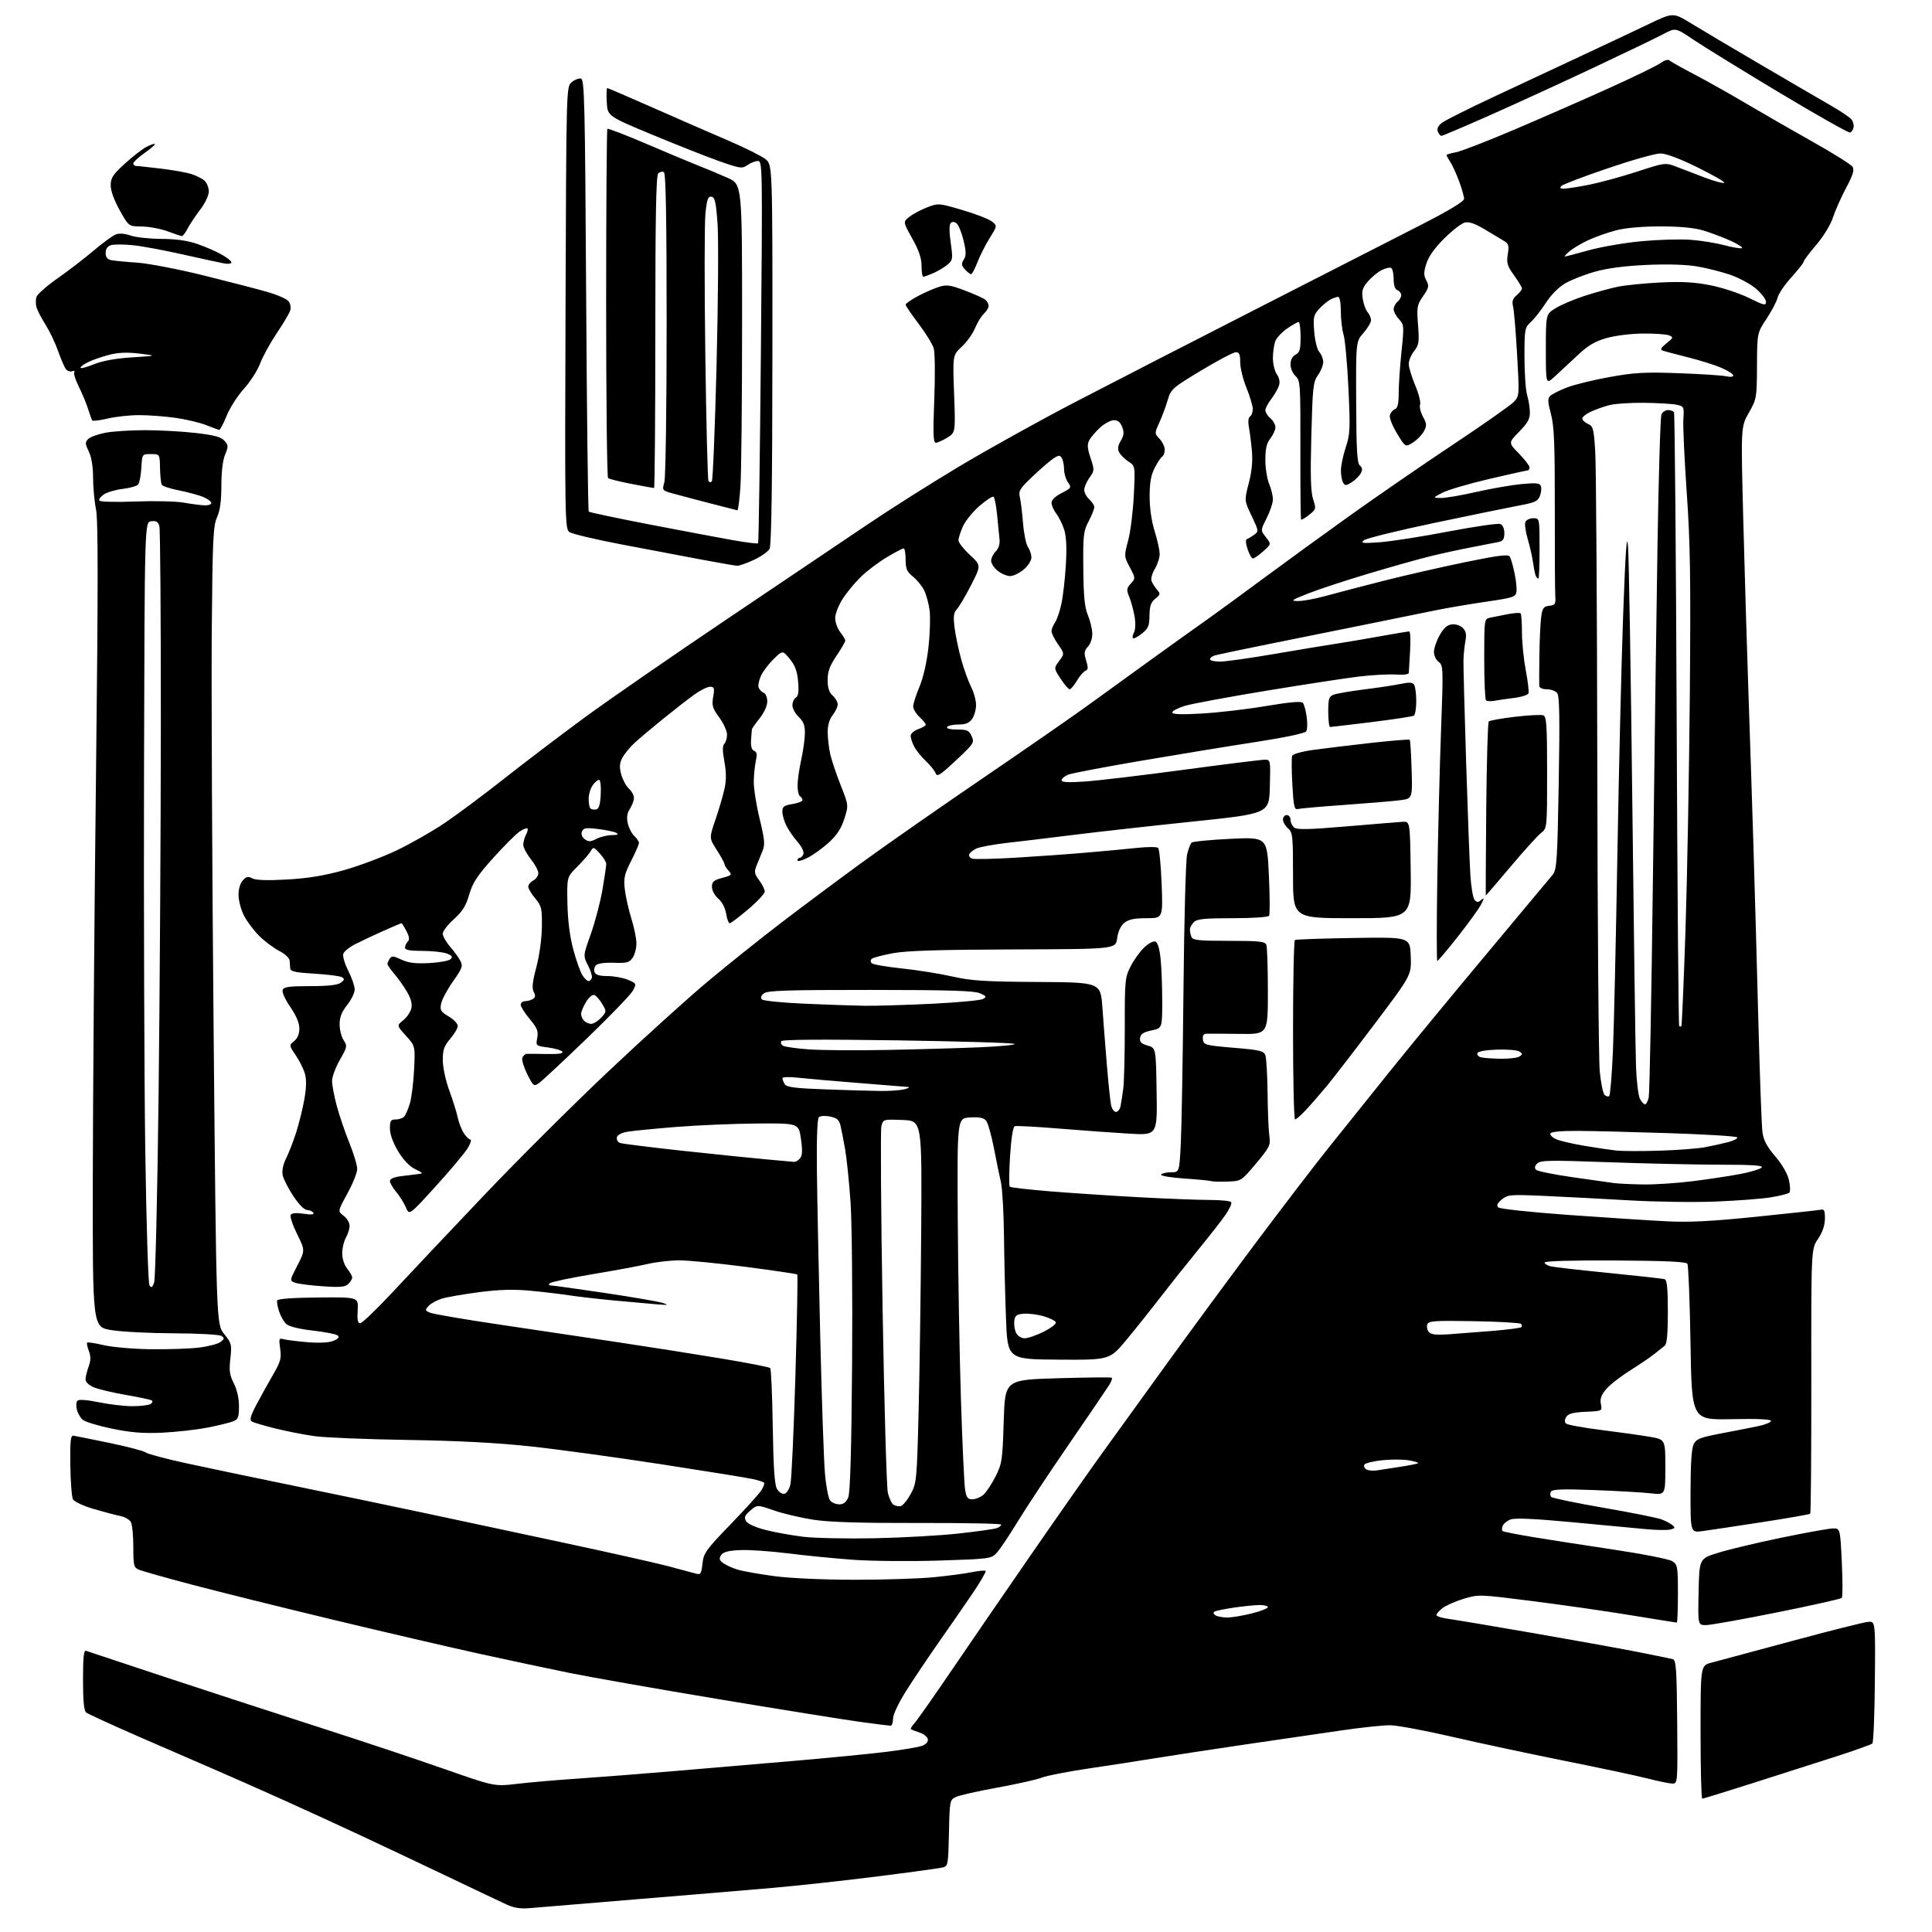 <?xml version="1.0" encoding="UTF-8" standalone="no"?>
<svg 
  version="1.1" 
  xmlns="http://www.w3.org/2000/svg" 
  xmlns:xlink="http://www.w3.org/1999/xlink" 
  xmlns:svg="http://www.w3.org/2000/svg"
  xmlns:rdf="http://www.w3.org/1999/02/22-rdf-syntax-ns#"
  xmlns:cc="http://creativecommons.org/ns#"
  xmlns:dc="http://purl.org/dc/elements/1.1/"
  viewBox="0 0 768 768"
  width="768"
  height="768"
>
<style>svg {background-color: white; }</style>"
<path stroke="none" fill="black" fill-rule="evenodd" d="M210.50,758.52C206.97,758.84 204.32,758.43 201.50,757.13C199.29,756.12 188.49,751.00 177.50,745.75C166.50,740.50 150.64,733.01 142.27,729.10C133.89,725.19 119.94,718.80 111.27,714.90C102.59,711.00 90.78,705.78 85.00,703.30C79.22,700.82 65.72,694.95 55.00,690.27C44.27,685.58 34.94,681.30 34.25,680.75C33.37,680.05 33.00,676.16 33.00,667.77C33.00,658.60 33.29,655.89 34.25,656.24C34.94,656.50 49.23,661.24 66.00,666.78C82.78,672.32 110.00,681.20 126.50,686.50C143.00,691.80 165.50,699.30 176.50,703.16C196.50,710.17 196.50,710.17 205.50,709.11C210.45,708.52 221.47,707.57 230.00,707.00C238.53,706.42 256.07,705.05 269.00,703.95C281.93,702.85 303.07,701.05 316.00,699.94C328.93,698.84 344.99,697.27 351.70,696.46C358.40,695.65 365.07,694.54 366.52,693.99C368.17,693.37 369.03,692.37 368.82,691.33C368.65,690.41 367.15,689.23 365.50,688.70C363.85,688.16 362.32,687.57 362.09,687.37C361.86,687.17 362.53,686.07 363.58,684.92C364.62,683.76 371.10,674.54 377.99,664.41C384.87,654.29 399.27,633.31 410.00,617.79C420.73,602.27 433.58,583.93 438.57,577.04C443.57,570.14 454.80,554.60 463.53,542.50C472.27,530.40 488.16,508.80 498.85,494.50C509.55,480.20 522.81,462.88 528.33,456.00C533.85,449.12 544.68,435.62 552.39,426.00C560.11,416.38 577.46,395.31 590.96,379.18C604.46,363.05 616.29,348.87 617.26,347.67C618.84,345.71 619.09,341.92 619.62,311.22C620.07,284.89 619.93,276.62 618.98,275.48C618.31,274.67 616.46,274.00 614.88,274.00C613.29,274.00 611.95,273.44 611.89,272.75C611.83,272.06 611.84,266.55 611.93,260.50C612.01,254.45 612.33,247.61 612.64,245.31C613.13,241.69 613.57,241.07 615.86,240.81C618.21,240.53 618.47,240.12 618.25,237.00C618.12,235.07 618.03,219.32 618.06,202.00C618.09,176.30 617.81,169.41 616.52,164.57C615.23,159.74 615.17,158.41 616.22,157.39C616.92,156.70 619.88,155.20 622.78,154.07C625.68,152.93 633.33,151.05 639.78,149.89C649.79,148.08 653.83,147.86 667.50,148.36C676.30,148.68 684.74,149.23 686.25,149.59C687.84,149.96 689.00,149.81 689.00,149.24C689.00,148.69 686.86,147.33 684.25,146.21C681.64,145.08 675.67,143.21 671.00,142.04C666.33,140.88 661.83,139.68 661.00,139.38C659.85,138.97 660.19,138.30 662.46,136.47C665.22,134.25 665.29,134.04 663.46,133.30C662.38,132.86 657.67,132.54 653.00,132.59C648.18,132.64 641.90,133.43 638.50,134.42C633.91,135.74 631.21,137.37 627.00,141.34C623.98,144.19 619.92,147.96 618.00,149.71C614.50,152.90 614.50,152.90 614.50,138.88C614.50,124.86 614.50,124.86 618.50,122.43C620.70,121.10 625.88,118.91 630.00,117.58C634.12,116.24 639.98,114.63 643.00,114.00C646.02,113.37 653.69,112.60 660.02,112.29C668.70,111.87 673.64,112.15 680.02,113.42C684.69,114.35 691.54,116.61 695.25,118.45C701.21,121.40 702.00,121.58 702.00,119.97C702.00,118.97 700.23,116.64 698.06,114.78C695.90,112.93 691.28,110.43 687.81,109.23C684.34,108.04 678.36,106.53 674.53,105.89C670.19,105.16 662.66,104.94 654.53,105.31C645.88,105.70 638.98,106.61 634.00,108.01C629.88,109.17 624.56,111.26 622.19,112.64C619.60,114.15 616.54,117.23 614.55,120.33C612.72,123.17 610.05,126.59 608.61,127.92C606.09,130.27 606.00,130.73 606.00,141.93C606.00,148.30 606.47,155.09 607.05,157.01C607.63,158.93 608.13,162.01 608.15,163.86C608.19,166.51 607.29,168.15 603.89,171.61C599.58,176.00 599.58,176.00 603.79,180.29C606.11,182.65 608.00,185.12 608.00,185.79C608.00,186.45 607.66,187.00 607.25,187.00C606.84,187.01 599.90,188.55 591.84,190.43C583.78,192.32 575.45,194.77 573.34,195.88C569.50,197.91 569.50,197.91 572.82,197.96C574.65,197.98 580.95,196.90 586.82,195.56C592.70,194.22 600.75,192.82 604.73,192.44C610.59,191.88 612.07,192.02 612.52,193.20C612.83,194.00 612.66,195.77 612.14,197.12C611.35,199.21 610.14,199.79 604.35,200.86C600.58,201.56 585.43,204.66 570.68,207.76C555.92,210.85 543.10,214.00 542.18,214.76C540.74,215.94 541.63,216.05 548.50,215.55C552.90,215.23 565.09,213.33 575.59,211.32C586.09,209.31 595.43,207.95 596.34,208.30C597.38,208.70 598.00,210.07 598.00,211.95C598.00,214.26 597.48,215.07 595.75,215.44C594.51,215.71 589.67,216.65 585.00,217.54C580.33,218.43 572.90,220.05 568.50,221.13C564.10,222.21 553.08,225.31 544.00,228.02C534.92,230.74 524.12,234.29 520.00,235.92C513.28,238.58 512.86,238.89 516.00,238.92C517.92,238.95 522.88,238.03 527.00,236.89C531.12,235.76 541.48,233.05 550.00,230.88C558.52,228.72 573.12,225.38 582.44,223.47C595.63,220.76 599.55,220.27 600.16,221.25C600.59,221.94 601.44,224.86 602.04,227.75C602.65,230.63 603.00,234.00 602.82,235.24C602.53,237.30 601.55,237.62 590.50,239.23C583.90,240.20 575.12,241.69 571.00,242.54C566.88,243.39 554.50,245.90 543.50,248.13C532.50,250.35 514.73,253.94 504.00,256.10C493.27,258.27 483.71,260.28 482.75,260.59C481.79,260.89 481.00,261.55 481.00,262.07C481.00,262.58 482.77,263.00 484.93,263.00C487.10,263.00 496.89,261.62 506.68,259.94C516.48,258.26 527.41,256.45 530.96,255.92C534.52,255.38 542.36,254.06 548.39,252.97C554.42,251.89 559.72,251.00 560.18,251.00C560.64,251.00 560.79,254.49 560.53,258.75C560.26,263.01 560.04,266.95 560.02,267.50C560.01,268.08 557.85,268.35 554.86,268.14C552.03,267.95 545.40,268.31 540.11,268.95C534.82,269.59 518.28,272.12 503.35,274.58C488.41,277.04 473.90,279.73 471.10,280.56C468.29,281.40 466.00,282.58 466.00,283.19C466.00,283.98 469.38,284.11 477.75,283.64C484.21,283.28 495.70,281.94 503.27,280.66C512.97,279.04 517.31,278.67 517.93,279.43C518.42,280.02 519.09,282.52 519.43,285.00C519.78,287.48 519.68,290.06 519.22,290.75C518.73,291.48 510.48,293.22 499.44,294.92C489.02,296.52 468.57,299.86 454.00,302.35C439.43,304.83 426.26,307.33 424.75,307.90C423.24,308.48 422.00,309.48 422.00,310.13C422.00,310.99 424.47,311.13 431.25,310.67C436.34,310.32 453.96,308.23 470.40,306.02C486.85,303.81 501.38,302.00 502.69,302.00C505.06,302.00 505.07,302.02 504.78,312.72C504.50,323.43 504.50,323.43 474.00,326.60C457.23,328.35 436.07,330.71 427.00,331.85C417.93,332.99 406.00,334.42 400.50,335.04C395.00,335.66 389.41,336.69 388.07,337.33C386.74,337.97 385.48,339.01 385.28,339.63C385.08,340.25 385.57,341.01 386.38,341.31C387.18,341.62 394.74,341.47 403.17,340.98C411.60,340.48 424.35,339.58 431.50,338.96C438.65,338.35 447.88,337.49 452.00,337.05C456.12,336.61 459.89,336.60 460.37,337.05C460.85,337.49 461.48,343.96 461.77,351.42C462.28,365.00 462.28,365.00 455.75,365.00C450.90,365.00 448.64,365.47 446.95,366.84C445.49,368.02 444.47,370.22 444.09,372.98C443.50,377.28 443.50,377.28 403.00,377.41C373.50,377.51 360.46,377.91 355.00,378.91C350.88,379.67 347.07,380.67 346.55,381.14C345.95,381.68 345.95,382.33 346.55,382.91C347.07,383.41 352.45,384.33 358.50,384.97C364.55,385.60 373.55,387.04 378.50,388.16C386.12,389.88 391.33,390.22 412.50,390.35C437.50,390.50 437.50,390.50 438.22,400.50C438.61,406.00 439.42,416.35 440.01,423.50C440.60,430.65 441.34,437.74 441.66,439.25C441.97,440.76 442.85,442.00 443.60,442.00C444.35,442.00 445.17,440.99 445.43,439.75C445.68,438.51 446.17,435.33 446.52,432.68C446.86,430.02 447.13,419.05 447.12,408.30C447.09,389.70 447.21,388.53 449.45,384.13C450.75,381.58 453.18,378.20 454.85,376.62C456.52,375.04 458.51,373.98 459.29,374.28C460.18,374.62 460.93,377.10 461.35,381.06C461.71,384.49 462.00,392.11 462.00,398.00C462.00,408.72 462.00,408.72 457.75,409.61C454.56,410.28 453.43,411.02 453.20,412.59C452.97,414.21 453.65,414.90 456.20,415.63C459.50,416.57 459.50,416.57 459.77,433.94C460.05,451.30 460.05,451.30 448.77,450.64C442.57,450.28 430.07,449.37 421.00,448.63C411.93,447.88 403.99,447.46 403.37,447.70C402.67,447.96 401.95,452.59 401.51,459.63C401.12,465.95 401.06,471.40 401.40,471.73C401.73,472.06 409.08,472.90 417.75,473.60C426.41,474.30 442.35,475.35 453.16,475.94C463.98,476.52 476.44,477.00 480.86,477.00C485.27,477.00 489.13,477.40 489.43,477.88C489.73,478.37 488.79,480.50 487.35,482.63C485.91,484.76 481.05,491.00 476.55,496.50C472.06,502.00 465.25,510.55 461.44,515.50C457.62,520.45 451.49,528.13 447.82,532.56C441.14,540.61 441.14,540.61 420.82,540.48C400.50,540.35 400.50,540.35 399.89,523.93C399.55,514.89 399.19,500.07 399.09,491.00C398.99,481.93 398.45,472.48 397.89,470.00C397.32,467.52 396.05,461.34 395.07,456.26C394.08,451.18 392.69,446.33 391.97,445.47C391.04,444.34 389.26,443.99 385.59,444.20C380.50,444.50 380.50,444.50 380.72,484.00C380.85,505.73 381.41,538.04 381.97,555.81C382.54,573.59 383.28,589.90 383.63,592.06C384.14,595.30 384.66,596.00 386.52,596.00C387.76,596.00 389.71,595.21 390.85,594.25C391.99,593.29 394.17,590.02 395.70,587.00C398.32,581.82 398.51,580.55 398.99,565.00C399.50,548.50 399.50,548.50 420.50,547.87C432.05,547.53 441.71,547.44 441.97,547.68C442.23,547.92 441.78,549.18 440.97,550.49C440.16,551.80 432.98,562.37 425.00,573.97C417.02,585.57 407.79,599.52 404.48,604.97C401.16,610.43 397.44,615.97 396.20,617.29C394.00,619.63 393.40,619.71 373.22,620.35C361.82,620.71 346.43,620.57 339.00,620.03C331.57,619.49 319.88,618.33 313.00,617.46C306.12,616.59 297.62,616.02 294.10,616.19C289.37,616.42 287.43,616.95 286.63,618.22C285.77,619.58 285.96,620.25 287.52,621.39C288.60,622.18 291.20,623.34 293.30,623.97C295.40,624.60 301.92,625.75 307.81,626.54C314.13,627.38 327.15,627.97 339.64,627.98C351.27,627.99 365.45,627.54 371.14,626.98C376.84,626.42 383.70,625.51 386.40,624.96C389.09,624.41 391.52,624.19 391.80,624.47C392.08,624.75 389.80,628.70 386.72,633.24C383.64,637.78 377.65,646.45 373.40,652.50C369.15,658.55 363.28,667.30 360.34,671.95C357.17,676.97 355.00,681.53 355.00,683.20C355.00,684.74 354.57,686.00 354.03,686.00C353.50,686.00 347.99,685.30 341.78,684.45C335.58,683.60 310.48,679.57 286.00,675.50C261.52,671.42 234.75,666.71 226.50,665.04C218.25,663.36 202.05,659.91 190.50,657.38C178.95,654.85 152.85,648.78 132.50,643.89C112.15,639.00 86.95,632.74 76.50,629.98C66.05,627.21 56.49,624.52 55.25,624.00C53.18,623.12 53.00,622.39 53.00,614.96C53.00,610.51 52.57,606.06 52.04,605.07C51.51,604.08 49.59,602.98 47.79,602.62C45.98,602.27 41.21,601.01 37.20,599.83C33.16,598.64 29.50,596.93 29.00,596.01C28.51,595.09 28.04,588.97 27.96,582.42C27.83,572.92 28.07,570.54 29.15,570.70C29.89,570.81 36.35,572.11 43.50,573.58C50.65,575.06 57.12,576.76 57.88,577.36C58.64,577.97 66.07,579.94 74.38,581.74C82.70,583.55 102.55,587.70 118.50,590.97C134.45,594.24 156.95,598.93 168.50,601.39C180.05,603.85 204.57,609.08 223.00,613.03C241.43,616.97 260.55,621.25 265.50,622.55C270.45,623.85 275.45,625.19 276.61,625.53C278.50,626.09 278.78,625.68 279.24,621.57C279.71,617.35 280.61,616.10 290.31,606.05C296.12,600.04 301.64,593.96 302.57,592.53C303.51,591.11 304.02,589.69 303.71,589.38C303.41,589.07 301.38,588.42 299.21,587.94C297.04,587.45 280.69,584.81 262.88,582.07C245.07,579.32 221.72,576.13 211.00,574.97C197.61,573.53 182.25,572.72 162.00,572.40C145.78,572.15 129.12,571.47 125.00,570.89C120.88,570.31 113.87,568.94 109.44,567.84C105.00,566.74 100.80,565.49 100.10,565.06C99.13,564.46 99.57,562.87 101.93,558.39C103.64,555.15 106.60,549.80 108.52,546.50C111.55,541.29 111.92,539.93 111.37,536.14C110.80,532.20 110.92,531.84 112.62,532.33C113.65,532.63 117.88,533.17 122.00,533.52C126.70,533.93 130.59,533.75 132.41,533.05C134.33,532.31 134.99,531.59 134.34,530.94C133.79,530.39 129.35,529.50 124.47,528.94C118.98,528.32 114.91,527.32 113.83,526.34C112.86,525.47 111.57,523.23 110.96,521.37C110.34,519.51 109.99,517.52 110.18,516.95C110.40,516.30 116.50,515.86 126.51,515.77C142.50,515.62 142.50,515.62 142.18,520.81C141.94,524.67 142.20,526.00 143.21,526.00C143.96,526.00 149.91,520.26 156.44,513.25C162.97,506.24 179.16,489.09 192.41,475.15C205.66,461.21 227.93,439.02 241.90,425.84C255.87,412.66 273.65,396.58 281.40,390.10C289.16,383.62 302.25,373.15 310.50,366.84C318.75,360.53 333.09,349.83 342.38,343.06C351.66,336.29 373.48,321.06 390.88,309.21C408.27,297.36 427.23,284.22 433.00,280.00C438.77,275.79 450.48,267.32 459.00,261.19C467.52,255.06 477.20,248.13 480.50,245.81C483.80,243.48 493.37,236.48 501.77,230.26C510.17,224.04 525.69,212.76 536.27,205.19C546.85,197.62 565.40,184.85 577.50,176.80C589.60,168.76 600.51,161.10 601.75,159.77C603.98,157.39 604.00,157.22 603.07,140.93C602.56,131.89 601.83,123.30 601.47,121.83C600.96,119.81 601.31,118.72 602.90,117.36C604.05,116.37 605.00,115.17 605.00,114.69C605.00,114.22 603.59,111.86 601.86,109.46C599.16,105.69 598.82,104.54 599.37,101.08C599.93,97.60 599.71,96.87 597.76,95.71C596.52,94.96 593.06,92.90 590.08,91.11C586.27,88.83 583.94,88.05 582.25,88.47C580.93,88.80 577.26,91.65 574.10,94.79C570.32,98.55 567.89,101.96 567.01,104.76C565.90,108.29 565.90,109.44 566.99,111.48C568.17,113.68 568.03,114.35 565.70,117.72C563.28,121.23 563.14,122.04 563.69,129.17C564.21,136.00 564.04,137.13 562.14,139.55C560.96,141.05 560.00,143.35 560.00,144.66C560.00,145.98 561.15,149.80 562.56,153.15C563.97,156.50 564.85,159.95 564.51,160.82C564.18,161.70 564.69,163.87 565.65,165.65C567.17,168.48 567.22,169.22 566.02,171.46C565.27,172.87 563.30,174.88 561.65,175.92C558.66,177.82 558.66,177.82 555.31,172.26C553.36,169.02 552.19,165.96 552.52,164.94C552.83,163.97 553.73,162.93 554.54,162.62C555.59,162.22 556.00,160.43 556.00,156.28C556.00,153.10 556.50,145.70 557.11,139.83C558.18,129.56 558.14,129.07 556.11,126.89C554.95,125.64 554.00,123.86 554.00,122.93C554.00,122.00 554.67,120.68 555.50,120.00C556.33,119.32 557.00,118.12 557.00,117.35C557.00,116.57 556.33,115.68 555.50,115.36C554.53,114.99 554.00,113.44 554.00,110.95C554.00,108.84 553.56,106.85 553.03,106.52C552.50,106.19 550.75,106.60 549.15,107.42C547.55,108.25 545.09,110.30 543.68,111.97C541.59,114.45 541.23,115.69 541.70,118.75C542.01,120.81 542.88,123.21 543.64,124.08C544.39,124.95 545.00,126.39 545.00,127.29C545.00,128.19 543.65,130.47 542.00,132.35C539.00,135.76 539.00,135.76 539.10,159.84C539.17,179.04 539.47,184.14 540.57,185.06C541.59,185.90 541.69,186.72 540.94,188.11C540.39,189.15 538.78,190.75 537.38,191.67C535.21,193.09 534.70,193.13 533.93,191.92C533.44,191.14 533.03,188.93 533.04,187.00C533.05,185.07 533.91,180.94 534.96,177.80C536.69,172.61 536.79,170.52 536.02,154.30C535.55,144.51 534.68,134.93 534.08,133.01C533.49,131.09 533.00,126.92 533.00,123.76C533.00,120.35 532.57,118.00 531.93,118.00C531.35,118.00 529.93,118.50 528.79,119.11C527.65,119.72 525.63,121.41 524.31,122.86C522.15,125.23 521.96,126.15 522.43,131.89C522.73,135.55 523.60,139.01 524.48,139.97C525.31,140.90 526.00,142.68 526.00,143.92C526.00,145.17 525.06,147.51 523.91,149.12C522.00,151.81 521.78,153.87 521.27,173.32C520.85,189.23 521.03,195.56 521.99,198.47C523.23,202.23 523.18,202.45 520.43,204.64C518.86,205.89 517.41,206.75 517.21,206.55C517.01,206.35 516.88,193.83 516.92,178.74C516.98,152.55 516.89,151.21 514.99,149.49C513.90,148.50 513.00,146.43 513.00,144.88C513.00,143.09 513.73,141.68 515.00,141.00C516.66,140.11 517.00,138.91 517.00,133.96C517.00,130.68 516.65,128.00 516.23,128.00C515.81,128.00 513.76,129.16 511.68,130.57C509.60,131.99 507.47,134.26 506.95,135.64C506.43,137.01 506.00,140.03 506.00,142.34C506.00,144.66 506.70,147.56 507.56,148.79C508.56,150.20 508.87,151.84 508.42,153.26C508.03,154.49 506.65,156.89 505.36,158.59C504.06,160.30 503.00,162.33 503.00,163.12C503.00,163.91 503.90,165.33 505.00,166.27C506.10,167.21 507.00,168.82 507.00,169.86C507.00,170.89 506.10,172.87 505.00,174.27C503.51,176.17 503.00,178.33 503.00,182.79C503.00,186.07 503.68,190.37 504.50,192.35C505.33,194.32 506.00,197.09 506.00,198.50C506.00,199.91 504.89,203.26 503.53,205.94C501.06,210.81 501.06,210.81 503.22,213.55C505.37,216.28 505.37,216.28 502.17,219.14C500.41,220.71 498.56,222.00 498.06,222.00C497.56,222.00 496.61,220.33 495.93,218.30C495.15,215.91 495.07,214.48 495.71,214.26C496.27,214.08 497.56,213.31 498.59,212.56C500.39,211.24 500.36,210.98 497.54,205.08C494.62,198.98 494.62,198.98 496.40,192.10C497.60,187.48 498.01,183.29 497.66,179.36C497.37,176.14 496.83,171.87 496.47,169.87C496.06,167.62 496.23,165.98 496.90,165.56C497.51,165.19 498.00,163.86 498.00,162.61C498.00,161.37 496.87,157.58 495.50,154.19C494.12,150.81 493.00,146.23 493.00,144.02C493.00,140.85 492.63,140.00 491.25,140.02C490.29,140.03 484.10,143.29 477.50,147.27C465.99,154.20 465.45,154.69 464.19,159.00C463.48,161.47 461.99,165.47 460.89,167.88C458.90,172.26 458.90,172.26 460.95,174.45C462.08,175.65 463.00,177.59 463.00,178.76C463.00,179.93 462.54,181.16 461.99,181.51C461.43,181.85 460.08,183.89 458.99,186.03C457.53,188.88 457.00,191.91 457.00,197.37C457.00,202.01 457.75,207.21 458.99,211.16C460.08,214.65 460.98,218.73 460.99,220.23C460.99,221.73 460.14,224.37 459.08,226.11C458.03,227.84 457.42,229.99 457.73,230.88C458.05,231.77 459.02,233.33 459.89,234.35C461.36,236.05 461.31,236.33 459.24,238.01C457.50,239.42 456.99,240.89 456.94,244.66C456.90,248.81 456.46,249.84 453.90,251.87C452.25,253.17 450.66,254.00 450.37,253.70C450.08,253.41 450.27,252.35 450.81,251.34C451.37,250.26 451.45,247.63 451.00,245.00C450.57,242.53 449.63,239.06 448.91,237.30C447.74,234.45 447.81,233.87 449.51,231.99C451.40,229.90 451.40,229.81 449.11,225.50C446.81,221.17 446.81,221.06 448.47,214.81C449.40,211.34 450.40,203.26 450.71,196.86C451.27,185.22 451.27,185.22 448.59,183.47C447.12,182.51 445.47,180.87 444.91,179.84C444.18,178.47 444.34,177.23 445.52,175.23C446.78,173.10 446.91,171.89 446.09,169.75C445.37,167.84 444.35,167.01 442.77,167.03C441.52,167.05 439.07,168.36 437.33,169.94C435.59,171.53 433.65,173.79 433.02,174.96C432.12,176.64 432.23,178.18 433.51,182.04C435.10,186.81 435.08,187.08 433.08,189.89C431.93,191.50 431.00,193.68 431.00,194.75C431.00,195.82 431.90,197.50 433.00,198.50C434.10,199.50 435.00,200.90 435.00,201.62C435.00,202.35 433.99,204.86 432.75,207.22C430.69,211.13 430.51,212.76 430.63,226.00C430.73,237.02 431.16,241.45 432.42,244.46C433.33,246.64 434.13,249.90 434.20,251.71C434.27,253.62 433.57,255.82 432.50,257.00C430.95,258.72 430.84,259.56 431.76,262.57C432.63,265.41 432.58,266.23 431.47,266.65C430.71,266.94 429.19,268.71 428.08,270.59C426.97,272.47 425.68,274.00 425.21,274.00C424.74,274.00 423.12,272.12 421.62,269.82C418.89,265.65 418.89,265.65 421.03,262.75C423.17,259.85 423.17,259.85 420.58,256.12C419.16,254.07 418.00,251.73 418.00,250.92C418.00,250.11 418.62,248.56 419.37,247.47C420.13,246.39 421.28,243.03 421.93,240.00C422.58,236.97 423.38,229.97 423.70,224.44C424.10,217.50 423.88,213.16 422.99,210.44C422.29,208.27 420.87,205.43 419.85,204.12C418.83,202.80 418.00,200.90 418.00,199.89C418.00,198.74 419.52,197.26 422.03,195.98C425.89,194.01 426.00,193.83 424.53,191.74C423.69,190.54 422.99,188.19 422.98,186.53C422.98,184.86 422.56,182.86 422.07,182.08C421.30,180.86 420.83,180.88 418.80,182.21C417.50,183.06 413.80,186.25 410.58,189.29C405.38,194.21 404.81,195.14 405.41,197.66C405.78,199.22 406.35,203.88 406.68,208.00C407.00,212.12 407.89,216.39 408.64,217.47C409.39,218.56 410.00,220.43 410.00,221.63C410.00,222.85 408.63,224.97 406.92,226.41C405.23,227.83 402.82,229.00 401.56,229.00C400.30,229.00 398.08,228.07 396.63,226.93C395.19,225.79 394.00,223.99 394.00,222.93C394.00,221.87 394.82,220.18 395.82,219.18C396.96,218.04 397.52,216.26 397.33,214.43C397.16,212.82 396.73,208.45 396.37,204.72C396.01,201.00 395.37,197.73 394.94,197.46C394.50,197.19 391.99,198.84 389.35,201.13C386.71,203.41 383.75,207.07 382.78,209.25C381.80,211.43 381.00,213.93 381.00,214.79C381.00,215.65 383.03,218.25 385.51,220.56C390.02,224.76 390.02,224.76 386.07,232.49C383.90,236.73 381.36,241.05 380.44,242.07C379.08,243.57 378.89,245.00 379.46,249.52C379.84,252.59 381.04,258.28 382.11,262.16C383.18,266.03 384.95,270.94 386.03,273.06C387.11,275.18 388.00,278.41 388.00,280.24C388.00,282.06 387.30,284.56 386.44,285.78C385.29,287.43 383.88,288.00 381.00,288.00C378.87,288.00 376.84,288.45 376.50,289.00C376.12,289.61 377.66,290.00 380.46,290.00C384.44,290.00 385.20,290.35 386.25,292.64C387.40,295.17 387.13,295.59 380.03,302.24C373.67,308.20 372.51,308.93 371.91,307.34C371.52,306.33 369.77,304.15 368.01,302.50C366.26,300.85 364.19,298.28 363.41,296.80C362.63,295.31 362.00,293.38 362.00,292.50C362.00,291.62 363.35,290.43 365.00,289.85C366.65,289.27 368.00,288.48 368.00,288.08C368.00,287.68 366.88,286.29 365.50,285.00C364.12,283.71 363.00,281.82 363.00,280.80C363.00,279.77 364.12,276.28 365.49,273.03C367.02,269.39 368.40,263.33 369.08,257.31C369.68,251.91 369.89,245.29 369.53,242.59C369.18,239.90 368.19,236.30 367.33,234.59C366.47,232.89 364.47,230.45 362.88,229.18C360.49,227.25 360.00,226.10 360.00,222.43C360.00,219.99 359.64,218.00 359.19,218.00C358.75,218.00 355.71,219.60 352.44,221.56C349.17,223.52 344.56,227.01 342.20,229.31C339.83,231.61 336.57,235.56 334.95,238.09C333.33,240.61 332.00,244.04 332.00,245.70C332.00,247.37 332.90,249.87 334.00,251.27C335.10,252.67 336.00,254.20 336.00,254.67C336.00,255.14 334.43,257.87 332.50,260.72C329.82,264.70 329.00,266.95 329.00,270.31C329.00,273.42 329.58,275.21 331.00,276.50C332.10,277.50 333.00,279.08 333.00,280.02C333.00,280.96 332.10,282.87 331.00,284.27C329.68,285.95 329.01,288.30 329.02,291.16C329.04,293.55 329.51,297.48 330.06,299.90C330.62,302.32 332.48,307.85 334.20,312.20C337.33,320.12 337.33,320.12 335.65,325.45C334.45,329.24 332.71,331.94 329.58,334.82C327.17,337.04 323.35,339.80 321.10,340.95C318.84,342.10 317.00,342.58 317.00,342.02C317.00,341.46 317.40,341.00 317.89,341.00C318.38,341.00 319.05,340.32 319.36,339.50C319.69,338.64 318.72,336.60 317.11,334.75C315.55,332.96 313.54,330.06 312.64,328.30C311.74,326.54 311.00,324.01 311.00,322.68C311.00,320.63 311.61,320.16 315.00,319.62C317.20,319.26 319.00,318.56 319.00,318.05C319.00,317.54 318.55,316.84 318.00,316.50C317.45,316.16 317.02,314.22 317.04,312.19C317.05,310.16 317.71,305.57 318.50,302.00C319.29,298.43 319.95,293.67 319.96,291.42C319.99,288.34 319.39,286.78 317.50,285.00C316.12,283.71 315.00,281.63 315.00,280.38C315.00,279.12 315.62,277.74 316.37,277.30C317.36,276.72 317.61,274.99 317.26,270.96C316.91,266.80 316.08,264.55 313.96,261.96C311.13,258.50 311.13,258.50 307.60,261.91C305.66,263.78 303.38,266.78 302.53,268.57C301.69,270.36 301.25,272.50 301.57,273.33C301.89,274.16 302.79,275.09 303.58,275.39C304.36,275.69 305.00,277.24 305.00,278.83C305.00,280.54 303.77,283.27 302.00,285.50C300.35,287.58 298.95,289.55 298.90,289.89C298.84,290.22 298.69,292.17 298.56,294.21C298.40,296.69 298.80,298.09 299.77,298.47C300.85,298.88 301.04,299.85 300.49,302.26C300.09,304.04 299.70,307.75 299.64,310.50C299.58,313.25 300.61,319.94 301.94,325.37C303.94,333.56 304.15,335.73 303.17,338.12C302.53,339.70 301.46,342.34 300.79,343.97C299.73,346.58 299.85,347.31 301.79,349.93C303.01,351.57 304.00,353.58 304.00,354.40C304.00,355.21 301.05,358.38 297.44,361.44C293.84,364.50 290.52,367.00 290.07,367.00C289.62,367.00 288.98,365.29 288.65,363.20C288.29,360.93 287.02,358.51 285.52,357.20C284.10,355.97 283.00,353.94 283.00,352.55C283.00,350.50 283.71,349.89 287.10,348.97C290.93,347.94 291.09,347.76 289.60,346.11C288.72,345.14 288.00,343.97 288.00,343.51C288.00,343.05 286.63,340.53 284.95,337.91C281.89,333.15 281.89,333.15 284.40,325.83C285.78,321.80 287.39,316.32 287.98,313.65C288.75,310.19 288.74,307.08 287.96,302.77C287.18,298.49 287.17,296.43 287.93,295.67C288.52,295.08 289.00,293.43 289.00,292.00C289.00,290.57 287.61,287.50 285.91,285.20C283.23,281.55 282.91,280.47 283.50,277.00C284.10,273.48 283.94,273.00 282.24,273.00C281.17,273.00 278.32,274.43 275.90,276.18C273.48,277.93 267.90,282.27 263.50,285.83C259.10,289.39 254.00,293.69 252.16,295.40C250.33,297.10 248.18,299.74 247.38,301.27C246.26,303.41 246.16,304.89 246.96,307.86C247.53,309.96 248.89,312.50 250.00,313.50C251.10,314.49 252.00,316.16 252.00,317.19C252.00,318.22 251.29,320.16 250.41,321.49C249.30,323.19 249.04,324.91 249.53,327.21C249.92,329.02 251.08,331.31 252.12,332.29C253.15,333.27 254.00,334.52 254.00,335.07C254.00,335.61 252.60,338.83 250.89,342.23C248.18,347.60 247.85,349.07 248.38,353.60C248.72,356.46 249.89,361.66 250.98,365.15C252.08,368.64 252.98,373.09 252.99,375.03C252.99,376.97 252.31,379.54 251.46,380.75C250.14,382.64 249.11,382.91 244.02,382.72C240.51,382.59 237.62,382.98 236.92,383.68C236.27,384.33 236.01,385.57 236.34,386.43C236.76,387.54 238.28,388.00 241.50,388.00C244.01,388.00 247.64,388.66 249.57,389.47C253.01,390.90 253.06,390.99 251.64,393.72C250.84,395.25 242.61,403.81 233.34,412.74C224.08,421.67 215.51,429.66 214.31,430.50C212.20,431.98 212.03,431.85 209.60,427.00C208.21,424.24 207.33,421.31 207.64,420.49C207.96,419.67 208.73,418.97 209.36,418.92C209.99,418.88 213.58,418.91 217.35,418.99C221.88,419.09 223.99,418.79 223.56,418.10C223.21,417.53 220.68,416.76 217.94,416.40C212.98,415.74 212.96,415.72 213.56,412.55C214.05,409.90 213.56,408.66 210.58,405.09C208.61,402.74 207.00,400.18 207.00,399.41C207.00,398.63 207.79,397.99 208.75,397.98C209.71,397.98 211.11,397.58 211.85,397.11C212.86,396.47 212.94,395.76 212.16,394.30C211.38,392.85 211.65,390.33 213.21,384.42C214.44,379.80 215.35,373.14 215.41,368.45C215.49,361.05 215.28,360.13 212.75,357.12C211.24,355.32 210.00,353.22 210.00,352.46C210.00,351.70 210.90,350.59 212.00,350.00C213.10,349.41 214.00,348.11 214.00,347.10C214.00,346.10 212.65,343.58 211.00,341.50C209.35,339.42 208.00,336.86 208.00,335.80C208.00,334.74 208.49,332.96 209.08,331.85C209.68,330.74 209.94,329.61 209.67,329.33C209.40,329.06 208.00,329.61 206.56,330.55C205.13,331.49 200.41,336.21 196.07,341.04C189.67,348.17 187.88,350.90 186.51,355.63C185.20,360.13 183.82,362.33 180.41,365.40C177.98,367.58 176.00,370.16 176.00,371.15C176.00,372.13 177.28,374.41 178.85,376.22C180.42,378.02 182.27,380.57 182.96,381.88C184.09,384.03 183.80,384.84 180.08,390.11C177.81,393.33 175.69,397.30 175.36,398.95C174.83,401.58 175.19,402.18 178.38,404.06C180.37,405.24 181.98,406.94 181.96,407.85C181.94,408.76 180.59,411.06 178.96,412.96C176.52,415.82 176.00,417.31 176.02,421.46C176.03,424.34 177.14,429.50 178.61,433.50C180.02,437.35 181.52,442.17 181.95,444.21C182.37,446.25 183.47,449.06 184.38,450.46C185.30,451.86 186.47,453.00 186.99,453.00C187.51,453.00 187.04,454.51 185.96,456.35C184.87,458.19 179.19,464.98 173.33,471.43C162.69,483.16 162.69,483.16 161.35,479.98C160.62,478.24 158.89,475.47 157.51,473.83C156.13,472.19 155.00,470.23 155.00,469.48C155.00,468.63 156.60,467.92 159.25,467.57C161.59,467.27 164.62,466.90 166.00,466.74C168.39,466.46 168.34,466.37 164.98,464.72C162.72,463.61 160.31,461.07 158.23,457.59C156.19,454.18 155.00,450.86 155.00,448.59C155.00,445.48 155.32,445.00 157.38,445.00C158.69,445.00 160.21,444.44 160.77,443.75C161.33,443.06 162.32,440.70 162.97,438.50C163.62,436.30 164.35,430.30 164.61,425.16C165.06,415.81 165.06,415.81 161.38,411.73C157.69,407.66 157.69,407.66 160.28,405.58C161.70,404.44 163.14,402.34 163.49,400.92C163.93,399.16 163.42,397.10 161.88,394.42C160.64,392.26 158.36,389.02 156.81,387.22C155.26,385.41 154.01,383.61 154.02,383.22C154.02,382.82 154.43,381.87 154.92,381.09C155.68,379.90 156.38,379.95 159.53,381.45C162.32,382.77 165.05,383.12 170.59,382.84C174.63,382.63 178.47,381.93 179.13,381.27C180.06,380.34 179.71,379.84 177.60,379.04C176.10,378.47 171.75,378.00 167.93,378.00C162.91,378.00 161.00,377.64 161.00,376.70C161.00,375.99 161.49,374.91 162.09,374.31C162.87,373.53 162.72,372.35 161.56,370.11C160.67,368.40 159.79,367.00 159.59,367.00C159.39,367.00 156.14,368.38 152.36,370.06C148.59,371.75 143.58,374.10 141.24,375.30C138.90,376.49 136.74,378.23 136.45,379.17C136.15,380.11 137.05,383.14 138.45,385.91C139.85,388.67 141.00,392.01 141.00,393.33C141.00,394.65 139.65,397.42 138.00,399.50C135.83,402.24 135.00,404.35 135.00,407.17C135.00,409.32 135.72,412.16 136.59,413.50C138.10,415.80 138.02,416.22 135.09,421.34C133.39,424.31 132.00,428.07 132.00,429.69C132.00,431.31 132.84,435.75 133.86,439.57C134.89,443.38 137.14,450.00 138.86,454.28C140.59,458.55 142.00,463.24 142.00,464.69C142.00,466.14 140.25,470.52 138.11,474.41C134.23,481.50 134.23,481.50 136.61,483.30C137.93,484.28 138.98,486.08 138.96,487.30C138.95,488.51 138.29,490.62 137.50,492.00C136.71,493.38 136.05,496.13 136.04,498.12C136.01,500.26 136.81,502.76 138.00,504.27C139.10,505.67 140.00,507.27 140.00,507.84C140.00,508.40 139.32,509.54 138.48,510.38C137.25,511.61 135.28,511.79 128.23,511.31C123.43,510.98 118.51,510.35 117.30,509.90C115.10,509.09 115.10,509.09 118.20,503.07C121.30,497.06 121.30,497.06 118.09,490.53C116.32,486.94 115.18,483.51 115.56,482.91C115.99,482.20 117.85,482.05 120.73,482.48C123.83,482.95 125.01,482.82 124.55,482.08C124.18,481.48 123.07,481.00 122.08,481.00C121.01,481.00 118.80,478.77 116.61,475.47C114.59,472.43 112.68,468.67 112.37,467.12C112.02,465.33 112.53,462.86 113.77,460.40C114.84,458.25 116.65,453.57 117.78,450.00C118.91,446.43 120.36,440.53 121.00,436.89C121.78,432.51 121.86,429.14 121.23,426.89C120.71,425.03 119.07,421.71 117.58,419.51C114.87,415.53 114.87,415.53 116.93,413.85C118.27,412.77 119.00,411.01 119.00,408.85C119.00,406.66 117.76,403.72 115.39,400.27C113.34,397.30 112.03,394.37 112.36,393.51C112.82,392.30 114.97,392.00 123.28,392.00C130.37,392.00 134.20,391.58 135.46,390.65C136.95,389.56 137.04,389.14 135.94,388.46C135.19,388.00 130.29,387.37 125.04,387.06C117.56,386.62 115.47,386.18 115.37,385.00C115.29,384.18 115.18,382.72 115.12,381.77C115.05,380.82 113.18,379.11 110.96,377.98C108.74,376.84 105.15,374.15 103.00,372.00C100.85,369.85 98.14,366.23 96.98,363.96C95.82,361.69 94.85,358.05 94.82,355.87C94.78,353.45 95.44,351.17 96.51,349.99C97.92,348.43 98.64,348.27 100.32,349.17C101.71,349.91 106.23,350.06 114.10,349.62C122.49,349.14 128.90,348.09 136.66,345.92C142.62,344.25 152.03,340.73 157.57,338.09C163.10,335.46 171.65,330.59 176.57,327.29C181.48,323.98 192.03,316.13 200.00,309.84C207.97,303.54 222.38,292.60 232.00,285.52C241.62,278.44 267.63,260.47 289.78,245.57C311.94,230.68 336.92,213.86 345.28,208.20C353.65,202.53 369.75,192.35 381.06,185.56C392.37,178.78 413.30,167.16 427.56,159.74C441.83,152.32 474.88,135.35 501.00,122.01C527.12,108.68 556.04,93.91 565.25,89.19C576.14,83.61 582.00,80.06 582.00,79.04C582.00,78.18 581.12,75.07 580.05,72.14C578.98,69.20 577.40,65.74 576.55,64.44C575.70,63.13 575.00,61.88 575.00,61.65C575.00,61.41 576.69,60.91 578.75,60.53C580.81,60.15 591.27,56.09 602.00,51.52C612.73,46.95 629.60,39.56 639.50,35.09C649.40,30.62 658.68,26.10 660.12,25.05C661.60,23.97 663.12,23.51 663.62,24.00C664.10,24.47 668.55,26.98 673.50,29.56C678.45,32.15 687.71,37.35 694.07,41.12C700.43,44.89 712.33,51.73 720.52,56.33C728.70,60.92 735.86,65.41 736.42,66.31C737.21,67.56 736.60,69.54 733.84,74.72C731.86,78.45 729.50,83.75 728.61,86.50C727.66,89.41 724.90,93.94 721.99,97.33C719.25,100.54 717.00,103.54 717.00,104.00C717.00,104.46 714.82,107.24 712.16,110.17C709.49,113.10 707.00,116.77 706.62,118.32C706.24,119.87 704.26,123.66 702.21,126.74C698.50,132.34 698.50,132.34 698.43,145.42C698.36,158.22 698.29,158.62 695.19,164.07C692.01,169.64 692.01,169.64 692.99,207.07C693.53,227.66 694.42,257.55 694.97,273.50C695.52,289.45 696.43,317.12 696.98,335.00C697.53,352.88 698.44,385.05 698.99,406.50C699.55,427.95 700.27,447.50 700.59,449.95C701.03,453.28 702.31,455.71 705.69,459.67C708.48,462.94 710.56,466.55 711.14,469.14C711.66,471.44 711.73,473.67 711.29,474.10C710.86,474.53 707.58,475.37 704.00,475.95C700.42,476.54 690.52,477.30 682.00,477.64C673.48,477.98 657.95,477.76 647.50,477.15C637.05,476.54 621.98,475.75 614.00,475.40C600.33,474.79 599.36,474.87 597.00,476.80C595.23,478.26 594.81,479.17 595.56,479.94C596.17,480.56 608.19,481.85 623.56,482.96C638.38,484.02 655.90,485.16 662.50,485.49C671.59,485.95 680.31,485.50 698.50,483.64C711.70,482.30 723.17,481.04 724.00,480.85C725.15,480.58 725.48,481.44 725.43,484.54C725.38,487.19 724.43,489.94 722.66,492.54C719.97,496.50 719.97,496.50 720.02,548.88C720.05,577.69 719.86,601.47 719.60,601.73C719.35,601.99 710.67,603.50 700.32,605.10C689.97,606.70 679.36,608.29 676.75,608.64C672.00,609.28 672.00,609.28 672.01,592.89C672.02,581.88 672.44,575.70 673.26,574.08C674.32,572.00 675.89,571.39 684.00,569.84C689.23,568.85 695.86,567.55 698.75,566.95C701.64,566.35 704.00,565.40 704.00,564.83C704.00,564.17 698.54,563.92 688.25,564.14C672.50,564.46 672.50,564.46 672.00,533.98C671.73,517.22 671.17,502.99 670.76,502.36C670.24,501.55 661.74,501.17 642.01,501.06C625.15,500.97 614.00,501.28 614.00,501.85C614.00,502.36 615.06,503.05 616.37,503.38C617.67,503.70 628.13,504.90 639.62,506.03C651.10,507.17 661.06,508.28 661.75,508.52C662.66,508.82 663.00,512.33 663.00,521.43C663.00,530.21 662.63,534.23 661.75,534.95C661.06,535.51 659.15,537.03 657.50,538.33C655.85,539.64 651.48,542.60 647.78,544.92C644.08,547.24 639.88,550.54 638.44,552.25C636.49,554.57 635.97,556.08 636.38,558.14C636.93,560.91 636.93,560.91 630.32,561.21C625.37,561.43 623.44,561.93 622.63,563.22C621.92,564.34 621.89,565.27 622.52,565.88C623.06,566.39 629.35,567.54 636.50,568.44C643.65,569.34 652.31,570.55 655.75,571.14C662.00,572.21 662.00,572.21 662.00,583.24C662.00,594.28 662.00,594.28 656.25,593.62C653.09,593.26 643.03,592.68 633.90,592.33C621.25,591.85 617.12,592.00 616.54,592.94C616.12,593.62 616.17,594.57 616.65,595.05C617.13,595.53 626.52,597.48 637.51,599.38C648.51,601.28 658.84,603.35 660.47,603.97C662.10,604.60 664.07,605.64 664.85,606.29C666.03,607.27 665.88,607.56 663.94,608.01C662.66,608.32 658.21,608.24 654.06,607.84C649.90,607.45 636.71,606.20 624.76,605.08C609.85,603.69 602.21,603.35 600.48,604.01C599.09,604.54 597.68,605.67 597.35,606.53C597.02,607.39 596.98,608.31 597.26,608.59C597.54,608.87 602.88,609.94 609.13,610.97C615.38,612.00 629.95,614.27 641.50,616.00C653.05,617.73 663.51,619.80 664.75,620.60C666.87,621.96 667.00,622.72 667.00,633.52C667.00,639.84 666.80,645.00 666.55,645.00C666.30,645.00 658.09,643.69 648.30,642.08C638.51,640.48 620.89,637.94 609.14,636.46C587.97,633.77 587.74,633.76 581.79,635.56C578.49,636.56 574.71,638.23 573.39,639.26C572.08,640.30 571.00,641.53 571.00,642.01C571.00,642.49 573.14,643.17 575.75,643.52C578.36,643.87 593.33,646.38 609.00,649.10C624.67,651.82 643.35,655.18 650.50,656.58C657.65,657.98 664.17,659.32 665.00,659.56C666.27,659.92 666.53,663.69 666.71,684.49C666.92,708.59 666.89,709.00 664.88,709.00C663.75,709.00 659.28,708.09 654.94,706.98C650.60,705.88 635.74,702.71 621.92,699.95C608.11,697.18 587.96,692.88 577.15,690.38C566.34,687.87 555.25,685.82 552.50,685.81C549.75,685.81 541.20,686.71 533.50,687.83C525.80,688.94 508.48,691.48 495.00,693.46C481.52,695.45 465.32,697.91 459.00,698.95C452.68,699.98 440.75,701.82 432.50,703.04C424.25,704.26 415.98,705.88 414.11,706.64C412.25,707.39 404.38,709.16 396.62,710.57C388.86,711.97 381.38,713.66 380.01,714.32C377.54,715.50 377.50,715.75 377.22,728.66C376.95,741.29 376.86,741.82 374.72,742.35C373.50,742.66 361.93,744.25 349.00,745.88C336.07,747.52 317.40,749.56 307.50,750.43C297.60,751.30 272.85,753.37 252.50,755.03C232.15,756.70 213.25,758.27 210.50,758.52zM676.67,715.00C676.30,715.00 676.00,703.09 676.00,688.54C676.00,662.08 676.00,662.08 680.25,660.96C682.59,660.35 696.95,656.48 712.16,652.37C727.37,648.26 741.10,644.81 742.66,644.70C745.50,644.50 745.50,644.50 745.29,668.41C745.18,681.56 744.73,692.66 744.29,693.07C743.86,693.49 737.20,695.86 729.50,698.34C721.80,700.81 706.91,705.57 696.42,708.92C685.93,712.26 677.04,715.00 676.67,715.00zM678.15,646.00C674.94,646.00 674.94,646.00 675.22,632.79C675.50,619.58 675.50,619.58 683.00,617.25C687.12,615.96 698.38,613.28 708.00,611.29C717.62,609.30 726.85,607.63 728.50,607.58C731.50,607.50 731.50,607.50 732.15,621.00C732.50,628.42 732.50,634.82 732.14,635.20C731.79,635.59 720.21,638.18 706.43,640.95C692.64,643.73 679.92,646.00 678.15,646.00zM487.79,642.98C489.61,642.99 493.99,642.27 497.54,641.38C501.10,640.49 504.00,639.36 504.00,638.88C504.00,638.40 502.54,638.01 500.75,638.02C498.96,638.03 494.41,638.49 490.63,639.03C486.86,639.58 483.32,640.30 482.78,640.64C482.18,641.01 482.32,641.59 483.14,642.11C483.89,642.58 485.98,642.98 487.79,642.98zM347.50,611.48C358.50,611.26 373.59,610.42 381.03,609.60C388.47,608.78 395.33,607.81 396.28,607.45C397.23,607.08 398.00,606.46 398.00,606.05C398.00,605.65 383.26,605.36 365.25,605.41C342.28,605.47 329.81,605.09 323.50,604.14C318.55,603.39 311.46,601.73 307.74,600.45C300.98,598.11 300.98,598.11 298.24,600.50C296.00,602.45 295.70,603.21 296.59,604.69C297.25,605.78 300.37,607.18 304.41,608.20C308.11,609.14 314.82,610.35 319.32,610.89C323.82,611.43 336.50,611.70 347.50,611.48zM357.99,598.74C358.80,598.59 360.59,596.46 361.95,593.99C364.36,589.62 364.45,588.76 365.15,561.50C365.55,546.10 366.01,513.70 366.19,489.50C366.50,445.50 366.50,445.50 358.78,445.21C351.08,444.92 351.06,444.92 350.36,447.69C349.98,449.22 350.19,481.75 350.84,519.98C351.49,558.22 352.43,591.25 352.93,593.40C353.44,595.54 354.45,597.68 355.18,598.15C355.90,598.61 357.17,598.88 357.99,598.74zM333.65,598.00C335.32,598.00 336.39,597.17 337.19,595.25C337.97,593.36 338.45,576.84 338.72,542.50C338.93,515.00 338.65,485.98 338.11,478.00C337.56,470.02 336.60,460.57 335.97,457.00C335.35,453.43 334.52,449.17 334.14,447.54C333.58,445.17 332.75,444.43 329.97,443.85C327.99,443.44 326.07,443.56 325.50,444.12C324.88,444.73 324.59,452.84 324.73,465.30C324.86,476.41 325.45,505.98 326.05,531.00C326.64,556.02 327.49,580.66 327.93,585.73C328.37,590.81 329.30,595.65 329.99,596.48C330.68,597.32 332.33,598.00 333.65,598.00zM311.78,593.80C312.72,593.62 313.76,592.00 314.22,589.99C314.65,588.07 315.54,568.62 316.19,546.77C316.84,524.91 317.17,506.85 316.93,506.62C316.69,506.40 307.50,505.04 296.50,503.60C285.50,502.17 273.57,501.00 270.00,501.01C266.43,501.02 260.80,501.67 257.50,502.44C254.20,503.22 244.30,505.06 235.50,506.52C226.70,507.99 219.07,509.60 218.55,510.10C217.96,510.66 218.15,511.00 219.05,511.00C219.85,511.00 229.50,512.35 240.50,513.98C251.50,515.62 261.85,517.41 263.50,517.95C266.00,518.77 265.59,518.86 261.00,518.48C257.98,518.23 250.32,517.54 244.00,516.95C237.68,516.36 229.60,515.43 226.05,514.88C222.50,514.34 215.53,513.52 210.55,513.06C204.10,512.46 198.34,512.63 190.50,513.65C184.45,514.44 177.82,515.58 175.77,516.19C173.71,516.81 171.29,518.12 170.39,519.12C168.86,520.81 168.91,520.99 171.13,521.87C172.43,522.39 184.75,524.49 198.50,526.53C212.25,528.58 233.40,531.73 245.50,533.54C257.60,535.35 276.05,538.25 286.50,539.99C296.95,541.72 305.80,543.45 306.17,543.82C306.53,544.19 306.99,554.62 307.18,567.00C307.43,583.06 307.90,590.16 308.83,591.81C309.55,593.08 310.87,593.98 311.78,593.80zM547.50,584.48C549.15,584.22 553.37,583.56 556.88,583.03C560.39,582.50 563.46,581.87 563.70,581.63C563.94,581.39 562.26,580.88 559.96,580.49C557.67,580.11 552.92,580.10 549.41,580.47C545.89,580.85 542.73,581.62 542.38,582.19C542.03,582.76 542.36,583.62 543.12,584.10C543.88,584.57 545.85,584.75 547.50,584.48zM64.53,569.51C56.89,569.86 52.12,569.48 44.50,567.91C39.00,566.78 33.75,565.18 32.84,564.35C31.93,563.53 30.89,561.70 30.53,560.28C30.18,558.87 30.30,557.30 30.81,556.79C31.38,556.22 34.69,556.47 39.33,557.43C43.50,558.29 49.52,558.99 52.71,558.98C55.89,558.98 59.11,558.58 59.86,558.11C60.60,557.64 60.81,557.00 60.31,556.69C59.81,556.38 55.18,555.40 50.02,554.50C44.86,553.61 39.14,552.25 37.32,551.49C35.37,550.68 34.00,549.39 34.00,548.37C34.00,547.42 34.54,545.14 35.21,543.30C36.11,540.81 36.14,539.20 35.32,537.03C34.71,535.43 34.41,533.93 34.64,533.70C34.87,533.47 37.85,533.93 41.28,534.73C44.70,535.53 53.12,536.26 60.00,536.34C66.88,536.43 75.49,536.13 79.15,535.68C82.81,535.23 86.64,534.23 87.65,533.45C89.26,532.22 89.30,531.91 88.00,531.05C87.17,530.51 78.70,530.04 69.00,530.01C59.38,529.97 48.19,529.40 44.15,528.72C36.81,527.50 36.81,527.50 36.89,468.50C36.94,436.05 37.50,364.20 38.15,308.84C39.03,232.66 39.03,206.78 38.16,202.42C37.52,199.26 37.00,193.61 37.00,189.87C37.00,185.54 36.38,181.78 35.31,179.51C33.82,176.40 33.79,175.78 35.07,174.50C35.88,173.69 38.95,172.58 41.90,172.02C44.86,171.46 51.96,171.00 57.69,171.00C63.43,171.00 72.48,171.50 77.81,172.12C85.24,172.98 87.90,173.70 89.23,175.21C90.80,176.99 90.82,177.49 89.48,180.71C88.56,182.91 88.00,187.54 88.00,193.00C88.00,199.15 87.48,202.91 86.27,205.63C84.74,209.05 84.49,214.25 84.18,250.50C83.99,273.05 84.31,344.35 84.91,408.95C85.99,526.40 85.99,526.40 89.11,530.29C92.06,533.96 92.20,534.51 91.57,540.04C91.03,544.86 91.28,546.62 92.96,549.91C94.22,552.39 95.00,555.86 95.00,558.98C95.00,563.29 94.66,564.18 92.75,564.98C91.51,565.49 86.91,566.61 82.53,567.48C78.15,568.34 70.05,569.25 64.53,569.51zM407.34,532.00C408.59,532.00 411.97,530.82 414.85,529.39C417.73,527.95 419.92,526.27 419.72,525.66C419.52,525.05 417.36,523.96 414.92,523.24C412.49,522.53 408.93,522.07 407.00,522.22C404.03,522.46 403.45,522.91 403.19,525.20C403.02,526.69 403.37,528.82 403.97,529.95C404.58,531.09 406.08,532.00 407.34,532.00zM576.32,530.37C580.27,530.09 588.15,529.48 593.84,529.01C599.53,528.53 604.44,527.89 604.76,527.57C605.08,527.26 605.00,526.66 604.59,526.25C604.17,525.84 595.77,525.36 585.91,525.19C570.33,524.91 567.91,525.08 567.38,526.45C567.05,527.32 567.31,528.67 567.96,529.45C568.86,530.53 570.85,530.75 576.32,530.37zM61.26,509.92C61.77,508.59 62.57,475.10 63.04,435.50C63.51,395.90 63.92,329.30 63.94,287.50C63.96,245.70 63.70,210.46 63.36,209.20C62.88,207.42 62.14,206.96 60.12,207.20C57.50,207.50 57.50,207.50 57.25,306.50C57.12,360.95 57.34,428.90 57.75,457.50C58.16,486.10 58.91,510.14 59.41,510.92C60.14,512.05 60.52,511.85 61.26,509.92zM653.00,470.84C657.67,470.92 666.67,470.33 673.00,469.53C679.33,468.74 687.79,467.45 691.81,466.68C695.82,465.92 699.63,464.77 700.26,464.14C701.11,463.29 696.92,462.99 683.45,462.98C673.58,462.96 653.59,462.52 639.03,461.99C616.07,461.15 612.36,461.21 611.07,462.50C610.06,463.51 609.91,464.31 610.61,465.01C611.17,465.57 617.67,466.89 625.06,467.95C632.45,469.00 639.85,470.06 641.50,470.28C643.15,470.51 648.33,470.76 653.00,470.84zM487.96,469.69C484.96,469.80 482.05,469.72 481.50,469.52C480.95,469.31 476.11,468.84 470.75,468.48C465.34,468.11 461.25,467.41 461.56,466.91C461.87,466.41 463.62,466.00 465.46,466.00C468.80,466.00 468.80,466.00 469.38,454.75C469.70,448.56 470.18,421.00 470.45,393.50C470.71,366.00 471.36,341.76 471.89,339.63C472.41,337.50 473.22,335.40 473.67,334.96C474.13,334.52 481.07,333.84 489.10,333.45C503.69,332.75 503.69,332.75 504.40,347.89C504.78,356.21 504.83,363.47 504.49,364.01C504.14,364.59 498.06,365.00 490.01,365.00C478.74,365.00 475.85,365.29 474.57,366.57C473.71,367.44 473.00,368.75 473.00,369.49C473.00,370.23 473.27,371.55 473.61,372.42C474.12,373.76 476.40,374.00 488.50,374.00C500.60,374.00 502.88,374.24 503.39,375.58C503.73,376.45 504.00,384.81 504.00,394.16C504.00,411.15 504.00,411.15 492.75,410.99C486.56,410.90 480.68,410.87 479.68,410.92C478.38,410.98 477.95,411.65 478.18,413.25C478.48,415.37 479.17,415.56 490.39,416.50C500.87,417.38 502.37,417.74 503.01,419.50C503.41,420.60 503.80,427.35 503.88,434.50C503.95,441.65 504.27,449.30 504.58,451.51C505.12,455.26 504.79,455.94 499.29,462.51C493.42,469.50 493.42,469.50 487.96,469.69zM315.63,461.86C316.25,461.94 317.32,461.32 318.01,460.48C318.95,459.35 319.05,457.37 318.39,452.73C317.50,446.50 317.50,446.50 301.00,446.61C291.93,446.68 277.52,447.28 269.00,447.96C260.48,448.64 251.70,449.50 249.51,449.87C247.02,450.30 245.40,451.16 245.21,452.15C245.04,453.03 245.59,454.01 246.44,454.34C247.28,454.66 258.67,456.08 271.74,457.50C284.81,458.91 299.77,460.44 305.00,460.90C310.23,461.35 315.01,461.79 315.63,461.86zM659.51,457.42C666.67,457.21 674.96,456.58 677.92,456.01C680.89,455.45 685.06,454.52 687.19,453.95C689.32,453.38 690.84,452.55 690.57,452.11C690.30,451.68 678.25,450.93 663.79,450.46C649.33,449.98 632.81,449.57 627.09,449.55C620.49,449.52 616.54,449.90 616.31,450.58C616.11,451.17 617.12,452.19 618.55,452.84C619.98,453.49 625.06,454.68 629.83,455.48C634.60,456.28 640.30,457.13 642.50,457.37C644.70,457.61 652.36,457.63 659.51,457.42zM514.80,445.00C514.36,445.00 514.00,429.05 514.00,409.56C514.00,390.07 514.34,373.92 514.75,373.67C515.16,373.42 525.62,373.06 538.00,372.86C560.50,372.50 560.50,372.50 560.79,380.06C561.08,387.62 561.08,387.62 546.62,406.80C538.67,417.35 530.01,428.58 527.39,431.74C524.76,434.91 521.03,439.19 519.10,441.25C517.17,443.31 515.24,445.00 514.80,445.00zM653.92,439.00C654.39,439.00 655.05,437.76 655.39,436.25C655.74,434.74 656.48,396.38 657.04,351.00C657.60,305.62 658.42,245.55 658.87,217.50C659.31,189.45 660.02,165.71 660.45,164.75C660.87,163.79 662.04,163.00 663.05,163.00C664.06,163.00 665.13,163.41 665.44,163.90C665.75,164.40 666.23,219.38 666.50,286.07C666.78,352.77 667.23,407.56 667.50,407.84C667.78,408.11 668.17,408.15 668.37,407.92C668.58,407.69 669.31,390.62 670.00,370.00C670.68,349.38 671.46,307.17 671.73,276.22C672.12,229.88 671.91,215.70 670.51,195.92C669.59,182.71 668.98,169.57 669.16,166.72C669.49,161.68 669.42,161.52 666.50,160.89C664.85,160.53 659.00,160.19 653.50,160.12C648.00,160.06 641.70,160.50 639.50,161.10C637.30,161.70 634.04,162.87 632.25,163.71C630.46,164.54 629.00,165.74 629.00,166.38C629.00,167.01 630.01,167.97 631.25,168.51C633.30,169.41 633.56,170.39 634.13,179.50C634.48,185.00 634.85,240.80 634.95,303.50C635.04,366.20 635.48,421.24 635.92,425.81C636.36,430.38 637.22,434.62 637.84,435.24C638.46,435.86 639.30,436.04 639.70,435.64C640.10,435.23 640.76,427.16 641.17,417.70C641.57,408.24 642.37,373.05 642.94,339.50C643.52,305.95 644.55,262.98 645.24,244.00C646.16,218.87 646.68,211.54 647.15,217.00C647.51,221.12 648.28,267.02 648.87,319.00C649.46,370.98 650.12,418.26 650.34,424.08C650.56,429.89 651.27,435.63 651.91,436.83C652.55,438.02 653.45,439.00 653.92,439.00zM350.00,433.68C353.57,433.73 357.85,433.42 359.50,433.00C361.15,432.58 361.82,432.17 361.00,432.09C360.18,432.01 351.40,431.30 341.50,430.52C331.60,429.74 320.69,428.79 317.25,428.41C313.73,428.02 311.01,428.10 311.02,428.61C311.02,429.10 311.46,430.18 311.98,431.00C312.72,432.18 316.14,432.62 328.21,433.05C336.62,433.35 346.43,433.64 350.00,433.68zM596.50,420.87C599.80,420.92 603.17,420.53 604.00,419.98C605.33,419.11 605.33,418.89 604.00,417.99C603.17,417.44 599.16,417.10 595.08,417.24C590.52,417.40 587.51,417.95 587.27,418.67C587.06,419.31 587.70,420.04 588.69,420.30C589.69,420.56 593.20,420.81 596.50,420.87zM352.00,417.38C363.82,417.16 380.39,416.69 388.80,416.34C397.22,415.99 403.75,415.38 403.30,414.98C402.86,414.57 381.96,413.94 356.85,413.56C327.02,413.12 310.98,413.22 310.58,413.87C310.24,414.42 310.54,415.23 311.23,415.68C311.93,416.13 316.55,416.79 321.50,417.14C326.45,417.50 340.18,417.61 352.00,417.38zM235.03,407.00C235.92,407.00 237.68,405.91 238.93,404.58C241.16,402.20 241.17,402.10 239.40,399.11C238.42,397.43 237.01,395.83 236.28,395.55C235.51,395.26 234.11,396.41 232.98,398.27C231.89,400.05 231.01,402.20 231.00,403.05C231.00,403.90 231.54,405.14 232.20,405.80C232.86,406.46 234.13,407.00 235.03,407.00zM343.50,399.81C347.90,399.88 359.94,399.52 370.25,399.02C380.56,398.52 389.78,397.66 390.75,397.12C392.30,396.26 392.15,395.99 389.50,394.83C387.19,393.83 377.11,393.52 345.91,393.51C312.46,393.50 305.01,393.75 303.61,394.91C302.50,395.83 302.25,396.65 302.90,397.30C303.44,397.84 311.00,398.60 319.69,398.98C328.39,399.37 339.10,399.74 343.50,399.81zM233.94,390.00C234.43,390.00 235.03,389.44 235.26,388.75C235.49,388.06 234.81,385.80 233.73,383.73C231.77,379.95 231.77,379.95 234.88,371.23C236.58,366.43 238.66,358.50 239.49,353.62C240.32,348.73 241.00,344.15 241.00,343.42C241.00,342.70 239.86,340.85 238.46,339.31C235.98,336.57 235.89,336.55 234.71,338.50C234.04,339.60 231.67,342.33 229.42,344.57C225.35,348.63 225.35,348.63 225.56,359.07C225.70,365.92 226.50,372.22 227.89,377.44C229.06,381.80 230.70,386.41 231.53,387.69C232.36,388.96 233.45,390.00 233.94,390.00zM571.35,382.00C571.07,382.00 571.07,367.26 571.35,349.25C571.64,331.24 572.30,304.80 572.83,290.50C573.76,265.52 573.72,264.45 571.90,263.13C570.85,262.37 570.01,260.58 570.02,259.13C570.03,257.68 571.05,254.70 572.29,252.50C573.88,249.68 575.32,248.41 577.15,248.20C578.62,248.02 580.49,248.63 581.46,249.61C582.76,250.90 583.02,252.20 582.51,254.91C582.14,256.89 581.80,260.30 581.75,262.50C581.70,264.70 582.18,282.93 582.81,303.00C583.44,323.07 584.20,343.29 584.50,347.92C584.79,352.55 585.54,356.94 586.15,357.68C587.05,358.77 587.56,358.78 588.79,357.76C590.09,356.68 590.08,356.95 588.70,359.62C587.81,361.33 583.66,367.07 579.48,372.37C575.29,377.66 571.64,382.00 571.35,382.00zM537.52,365.00C514.00,365.00 514.00,365.00 514.00,347.99C514.00,332.22 513.85,330.86 512.00,329.27C510.90,328.33 510.00,326.76 510.00,325.78C510.00,324.80 510.68,324.00 511.50,324.00C512.33,324.00 513.00,324.84 513.00,325.88C513.00,326.91 513.65,328.29 514.44,328.95C515.56,329.88 520.16,329.78 535.19,328.51C545.81,327.61 555.85,326.79 557.50,326.69C560.50,326.50 560.50,326.50 560.77,345.75C561.04,365.00 561.04,365.00 537.52,365.00zM590.64,356.00C590.56,356.00 590.64,340.59 590.80,321.75C590.97,302.91 591.42,287.18 591.81,286.79C592.20,286.40 596.90,285.56 602.25,284.93C607.61,284.30 612.66,284.04 613.49,284.36C614.77,284.85 615.00,288.27 615.00,307.07C615.00,329.21 615.00,329.21 612.59,331.11C611.26,332.15 605.81,338.18 600.48,344.50C595.14,350.83 590.71,356.00 590.64,356.00zM237.08,333.46C238.63,332.66 241.39,331.99 243.20,331.97C245.53,331.95 246.06,331.69 245.00,331.09C244.18,330.63 240.91,329.93 237.75,329.55C232.83,328.96 231.90,329.11 231.33,330.57C230.92,331.65 231.34,332.78 232.47,333.60C233.96,334.69 234.74,334.67 237.08,333.46zM236.95,321.77C238.09,321.56 238.58,319.97 238.80,315.74C238.97,312.40 238.68,310.00 238.11,310.00C237.56,310.00 236.41,311.00 235.56,312.22C234.70,313.44 234.00,315.84 234.00,317.56C234.00,319.27 234.32,320.98 234.70,321.37C235.09,321.75 236.10,321.94 236.95,321.77zM515.90,321.60C514.53,321.98 514.21,320.56 513.73,311.88C513.42,306.29 513.39,301.15 513.65,300.46C513.92,299.76 517.48,298.74 521.82,298.13C526.04,297.54 536.36,296.29 544.74,295.35C553.12,294.41 560.16,293.84 560.39,294.07C560.62,294.31 560.96,299.67 561.14,305.99C561.48,317.48 561.48,317.48 556.49,318.11C553.74,318.47 543.85,319.29 534.50,319.96C525.15,320.62 516.78,321.36 515.90,321.60zM528.75,288.99C528.34,289.00 528.00,286.29 528.00,282.98C528.00,277.64 528.26,276.86 530.25,276.12C531.49,275.66 537.00,274.72 542.50,274.03C548.00,273.35 554.49,272.36 556.92,271.85C560.26,271.14 561.53,271.23 562.15,272.21C562.60,272.92 562.98,275.84 562.98,278.69C562.99,281.55 562.56,284.16 562.02,284.49C561.48,284.82 553.94,285.97 545.27,287.04C536.60,288.11 529.16,288.98 528.75,288.99zM593.95,278.59C592.55,278.85 591.09,278.75 590.70,278.37C590.32,277.98 590.00,270.55 590.00,261.85C590.00,246.26 590.03,246.03 592.25,245.56C593.49,245.30 596.62,244.68 599.21,244.17C601.80,243.67 604.17,243.50 604.46,243.80C604.76,244.09 605.00,247.52 605.00,251.42C605.00,255.31 605.69,262.08 606.52,266.47C607.36,270.85 607.84,274.96 607.60,275.61C607.35,276.26 604.75,277.09 601.82,277.45C598.89,277.81 595.35,278.32 593.95,278.59zM611.56,230.00C611.32,230.00 610.88,229.62 610.60,229.15C610.31,228.69 609.80,226.33 609.46,223.90C609.12,221.48 608.15,217.16 607.30,214.29C606.45,211.43 606.02,208.39 606.35,207.54C606.67,206.69 608.08,206.00 609.47,206.00C612.00,206.00 612.00,206.00 612.00,218.00C612.00,224.60 611.80,230.00 611.56,230.00zM293.00,224.90C292.18,224.85 285.88,223.76 279.00,222.47C272.12,221.18 257.87,218.48 247.31,216.47C236.76,214.46 227.31,212.22 226.31,211.48C224.58,210.21 224.51,206.19 224.81,122.33C225.12,34.52 225.12,34.50 227.22,32.71C228.38,31.72 230.04,31.05 230.91,31.22C232.34,31.50 232.55,40.00 233.00,117.18C233.28,164.29 233.74,203.08 234.04,203.38C234.34,203.68 245.37,206.00 258.54,208.55C271.72,211.09 286.65,213.90 291.71,214.79C296.78,215.68 301.12,216.21 301.36,215.96C301.59,215.70 302.09,181.41 302.47,139.75C303.13,66.44 303.09,64.00 301.30,64.00C300.28,64.00 298.42,64.72 297.16,65.60C295.01,67.10 294.32,67.01 286.18,64.16C281.41,62.49 269.40,57.75 259.50,53.64C241.50,46.15 241.50,46.15 241.20,40.58C241.04,37.51 241.12,35.00 241.38,35.00C241.64,35.00 249.88,38.54 259.68,42.87C269.48,47.20 282.90,53.06 289.50,55.88C296.10,58.71 302.76,62.03 304.29,63.26C307.08,65.50 307.08,65.50 307.04,140.82C307.01,192.58 306.66,216.77 305.92,218.16C305.33,219.26 302.51,221.25 299.67,222.57C296.83,223.90 293.82,224.94 293.00,224.90zM293.10,202.86C292.77,202.78 287.77,201.50 282.00,200.01C276.23,198.51 269.62,196.77 267.33,196.13C263.22,194.98 263.17,194.91 264.08,191.74C264.60,189.92 265.00,162.39 265.00,128.82C265.00,86.91 264.68,68.92 263.91,68.45C263.31,68.08 262.30,68.30 261.66,68.94C260.80,69.80 260.50,86.30 260.50,132.05C260.50,166.12 260.27,194.00 260.00,194.00C259.73,194.00 255.68,193.26 251.00,192.36C246.32,191.46 242.15,190.41 241.72,190.03C241.29,189.65 240.95,158.37 240.95,120.53C240.95,82.68 241.18,51.49 241.44,51.22C241.71,50.96 248.81,53.69 257.21,57.29C265.62,60.90 274.98,64.81 278.00,65.99C281.02,67.17 286.09,69.30 289.25,70.71C295.00,73.27 295.00,73.27 294.99,128.39C294.99,158.70 294.70,187.89 294.34,193.25C293.99,198.61 293.43,202.94 293.10,202.86zM81.25,200.88C82.76,200.95 84.00,200.53 84.00,199.95C84.00,199.37 82.54,198.29 80.75,197.54C78.96,196.80 74.68,195.64 71.23,194.96C67.77,194.28 64.67,193.28 64.34,192.73C64.00,192.19 63.67,189.21 63.61,186.12C63.50,180.50 63.50,180.50 60.00,180.50C56.50,180.50 56.50,180.50 56.19,185.97C56.02,188.98 55.45,191.95 54.93,192.58C54.41,193.21 51.68,194.00 48.87,194.33C46.05,194.66 42.66,195.64 41.34,196.51C40.02,197.38 39.19,198.49 39.49,198.99C39.80,199.49 46.07,199.66 53.77,199.36C61.32,199.07 69.97,199.26 73.00,199.80C76.03,200.33 79.74,200.82 81.25,200.88zM282.97,191.34C283.37,190.88 284.22,170.03 284.85,145.00C285.48,119.97 285.65,94.78 285.24,89.01C284.63,80.39 284.20,78.47 282.84,78.20C281.47,77.94 281.04,79.11 280.43,84.69C280.03,88.44 280.00,113.72 280.37,140.88C280.74,168.03 281.30,190.68 281.63,191.21C281.96,191.74 282.56,191.80 282.97,191.34zM371.99,176.00C370.98,176.00 370.85,172.42 371.39,158.75C371.76,149.21 371.67,140.15 371.17,138.48C370.68,136.82 367.96,132.41 365.14,128.68C362.31,124.95 360.00,121.54 360.00,121.11C360.00,120.67 362.14,119.18 364.75,117.78C367.36,116.38 371.13,114.72 373.13,114.08C376.30,113.07 377.62,113.25 383.55,115.48C387.29,116.89 390.94,118.54 391.67,119.14C392.40,119.75 393.00,120.85 393.00,121.58C393.00,122.32 392.15,123.73 391.10,124.71C390.06,125.69 388.47,128.30 387.57,130.50C386.66,132.70 384.30,136.00 382.31,137.83C378.70,141.17 378.70,141.17 379.27,156.56C379.83,171.94 379.83,171.94 376.55,173.97C374.74,175.09 372.69,176.00 371.99,176.00zM87.13,170.90C86.79,170.84 84.43,169.97 81.90,168.97C79.37,167.97 73.83,166.67 69.58,166.07C65.33,165.48 58.85,165.01 55.18,165.02C51.50,165.02 45.90,165.64 42.73,166.39C39.56,167.14 36.80,167.47 36.61,167.12C36.42,166.78 35.69,164.70 34.99,162.50C34.30,160.30 32.65,156.35 31.33,153.71C30.01,151.08 29.19,148.50 29.52,147.97C29.84,147.45 29.48,147.26 28.71,147.56C27.95,147.85 26.84,147.51 26.25,146.80C25.66,146.08 24.26,142.87 23.13,139.65C22.01,136.43 19.76,131.71 18.15,129.15C16.53,126.59 14.91,123.49 14.54,122.25C14.17,121.01 14.14,119.12 14.49,118.05C14.83,116.97 18.60,113.64 22.88,110.65C27.15,107.65 33.63,102.68 37.26,99.59C40.90,96.51 44.87,93.61 46.09,93.16C47.45,92.66 49.70,92.84 51.90,93.63C53.88,94.33 59.37,94.93 64.09,94.96C69.93,94.99 74.52,95.63 78.39,96.96C81.53,98.04 85.87,99.92 88.05,101.15C90.22,102.37 92.00,103.79 92.00,104.30C92.00,104.81 90.76,105.01 89.25,104.75C87.74,104.48 80.42,102.89 73.00,101.22C65.58,99.54 56.51,97.85 52.87,97.48C49.22,97.10 45.28,97.09 44.12,97.46C42.73,97.90 42.00,98.97 42.00,100.55C42.00,102.25 42.66,103.10 44.25,103.42C45.49,103.67 50.10,104.11 54.50,104.40C58.90,104.69 70.83,106.99 81.00,109.50C91.17,112.02 102.65,115.00 106.50,116.12C110.35,117.24 114.06,118.89 114.75,119.78C115.44,120.67 115.72,122.32 115.36,123.45C115.00,124.57 112.58,128.65 109.99,132.50C107.40,136.35 104.43,141.75 103.41,144.49C102.38,147.24 99.49,151.75 96.97,154.53C94.46,157.30 91.36,162.14 90.09,165.29C88.81,168.43 87.48,170.95 87.13,170.90zM37.25,144.84C40.74,143.42 45.86,142.49 52.50,142.06C62.50,141.42 62.50,141.42 55.55,140.57C50.64,139.97 47.12,140.10 43.55,141.01C40.77,141.72 37.04,142.99 35.25,143.83C33.46,144.68 32.00,145.73 32.00,146.17C32.00,146.61 34.36,146.01 37.25,144.84zM367.04,110.00C366.65,110.00 366.33,108.07 366.33,105.71C366.33,102.62 365.30,99.57 362.64,94.81C358.94,88.19 358.94,88.19 361.53,86.16C362.95,85.04 366.13,83.35 368.60,82.41C373.02,80.72 373.23,80.74 382.64,83.52C387.90,85.07 393.15,87.11 394.32,88.06C396.44,89.77 396.44,89.77 393.37,94.71C391.68,97.43 389.49,101.76 388.51,104.33C387.53,106.90 386.41,109.00 386.02,109.00C385.63,109.00 384.53,108.14 383.59,107.10C382.15,105.51 382.07,104.86 383.11,103.19C384.12,101.58 384.10,100.09 383.02,95.58C382.28,92.50 381.05,89.46 380.29,88.83C379.39,88.08 378.57,88.03 377.94,88.66C377.30,89.30 377.30,92.03 377.92,96.46C378.83,102.85 378.75,103.39 376.69,105.15C375.49,106.19 372.98,107.70 371.13,108.52C369.27,109.33 367.44,110.00 367.04,110.00zM622.01,101.97C622.29,101.99 626.56,100.88 631.51,99.50C636.45,98.13 645.90,96.50 652.50,95.89C659.10,95.27 667.88,95.01 672.00,95.32C676.12,95.62 682.16,96.59 685.41,97.47C688.66,98.34 691.81,98.87 692.41,98.64C693.01,98.41 690.99,97.09 687.93,95.71C684.87,94.32 679.95,92.47 677.00,91.59C673.44,90.54 667.73,90.00 660.03,90.00C652.79,90.00 646.18,90.58 642.46,91.55C639.18,92.40 634.25,94.13 631.50,95.40C628.75,96.67 625.38,98.66 624.00,99.82C622.62,100.98 621.73,101.95 622.01,101.97zM72.22,93.87C71.83,93.79 69.25,92.91 66.50,91.91C63.75,90.91 59.18,90.07 56.34,90.04C51.17,90.00 51.17,90.00 47.59,83.59C45.38,79.65 44.00,75.83 44.00,73.69C44.00,70.73 44.85,69.42 49.62,65.06C52.71,62.24 56.58,59.23 58.21,58.39C59.85,57.54 61.36,57.03 61.58,57.24C61.79,57.46 59.95,59.06 57.48,60.80C55.02,62.54 53.00,64.42 53.00,64.98C53.00,65.54 53.57,66.00 54.28,66.00C54.98,66.00 59.37,66.47 64.03,67.04C68.69,67.60 74.08,68.56 76.00,69.16C77.92,69.76 80.29,70.94 81.25,71.78C82.21,72.62 83.00,74.56 83.00,76.08C83.00,77.69 81.57,80.72 79.57,83.35C77.68,85.82 75.42,89.23 74.54,90.92C73.66,92.62 72.62,93.94 72.22,93.87zM621.69,75.00C622.84,75.00 627.32,74.30 631.64,73.45C635.96,72.59 644.56,70.25 650.76,68.23C662.01,64.57 662.01,64.57 666.76,66.42C669.36,67.43 674.38,69.34 677.89,70.67C681.41,71.99 684.78,72.90 685.39,72.69C686.00,72.48 681.34,69.77 675.03,66.66C667.61,63.00 662.30,61.00 660.00,61.00C658.05,61.00 648.66,63.65 639.13,66.90C629.60,70.14 621.31,73.29 620.70,73.90C619.90,74.70 620.17,75.00 621.69,75.00zM572.99,54.00C572.56,54.00 571.92,53.23 571.56,52.29C571.12,51.16 571.68,49.99 573.20,48.82C574.47,47.85 583.38,43.37 593.00,38.86C602.62,34.34 618.38,26.98 628.00,22.49C637.62,18.00 649.91,12.21 655.30,9.62C665.10,4.92 665.10,4.92 672.30,9.33C676.26,11.76 688.73,19.15 700.00,25.75C711.27,32.36 723.69,39.59 727.58,41.83C731.48,44.06 735.23,46.57 735.92,47.40C736.60,48.23 737.02,49.68 736.83,50.62C736.65,51.56 736.02,52.50 735.43,52.69C734.84,52.89 722.24,45.77 707.43,36.88C692.62,27.99 677.25,18.53 673.27,15.85C666.05,10.97 666.05,10.97 661.27,13.52C658.65,14.92 645.92,21.05 633.00,27.13C620.08,33.21 601.46,41.75 591.63,46.09C581.81,50.44 573.42,54.00 572.99,54.00z" />

</svg>